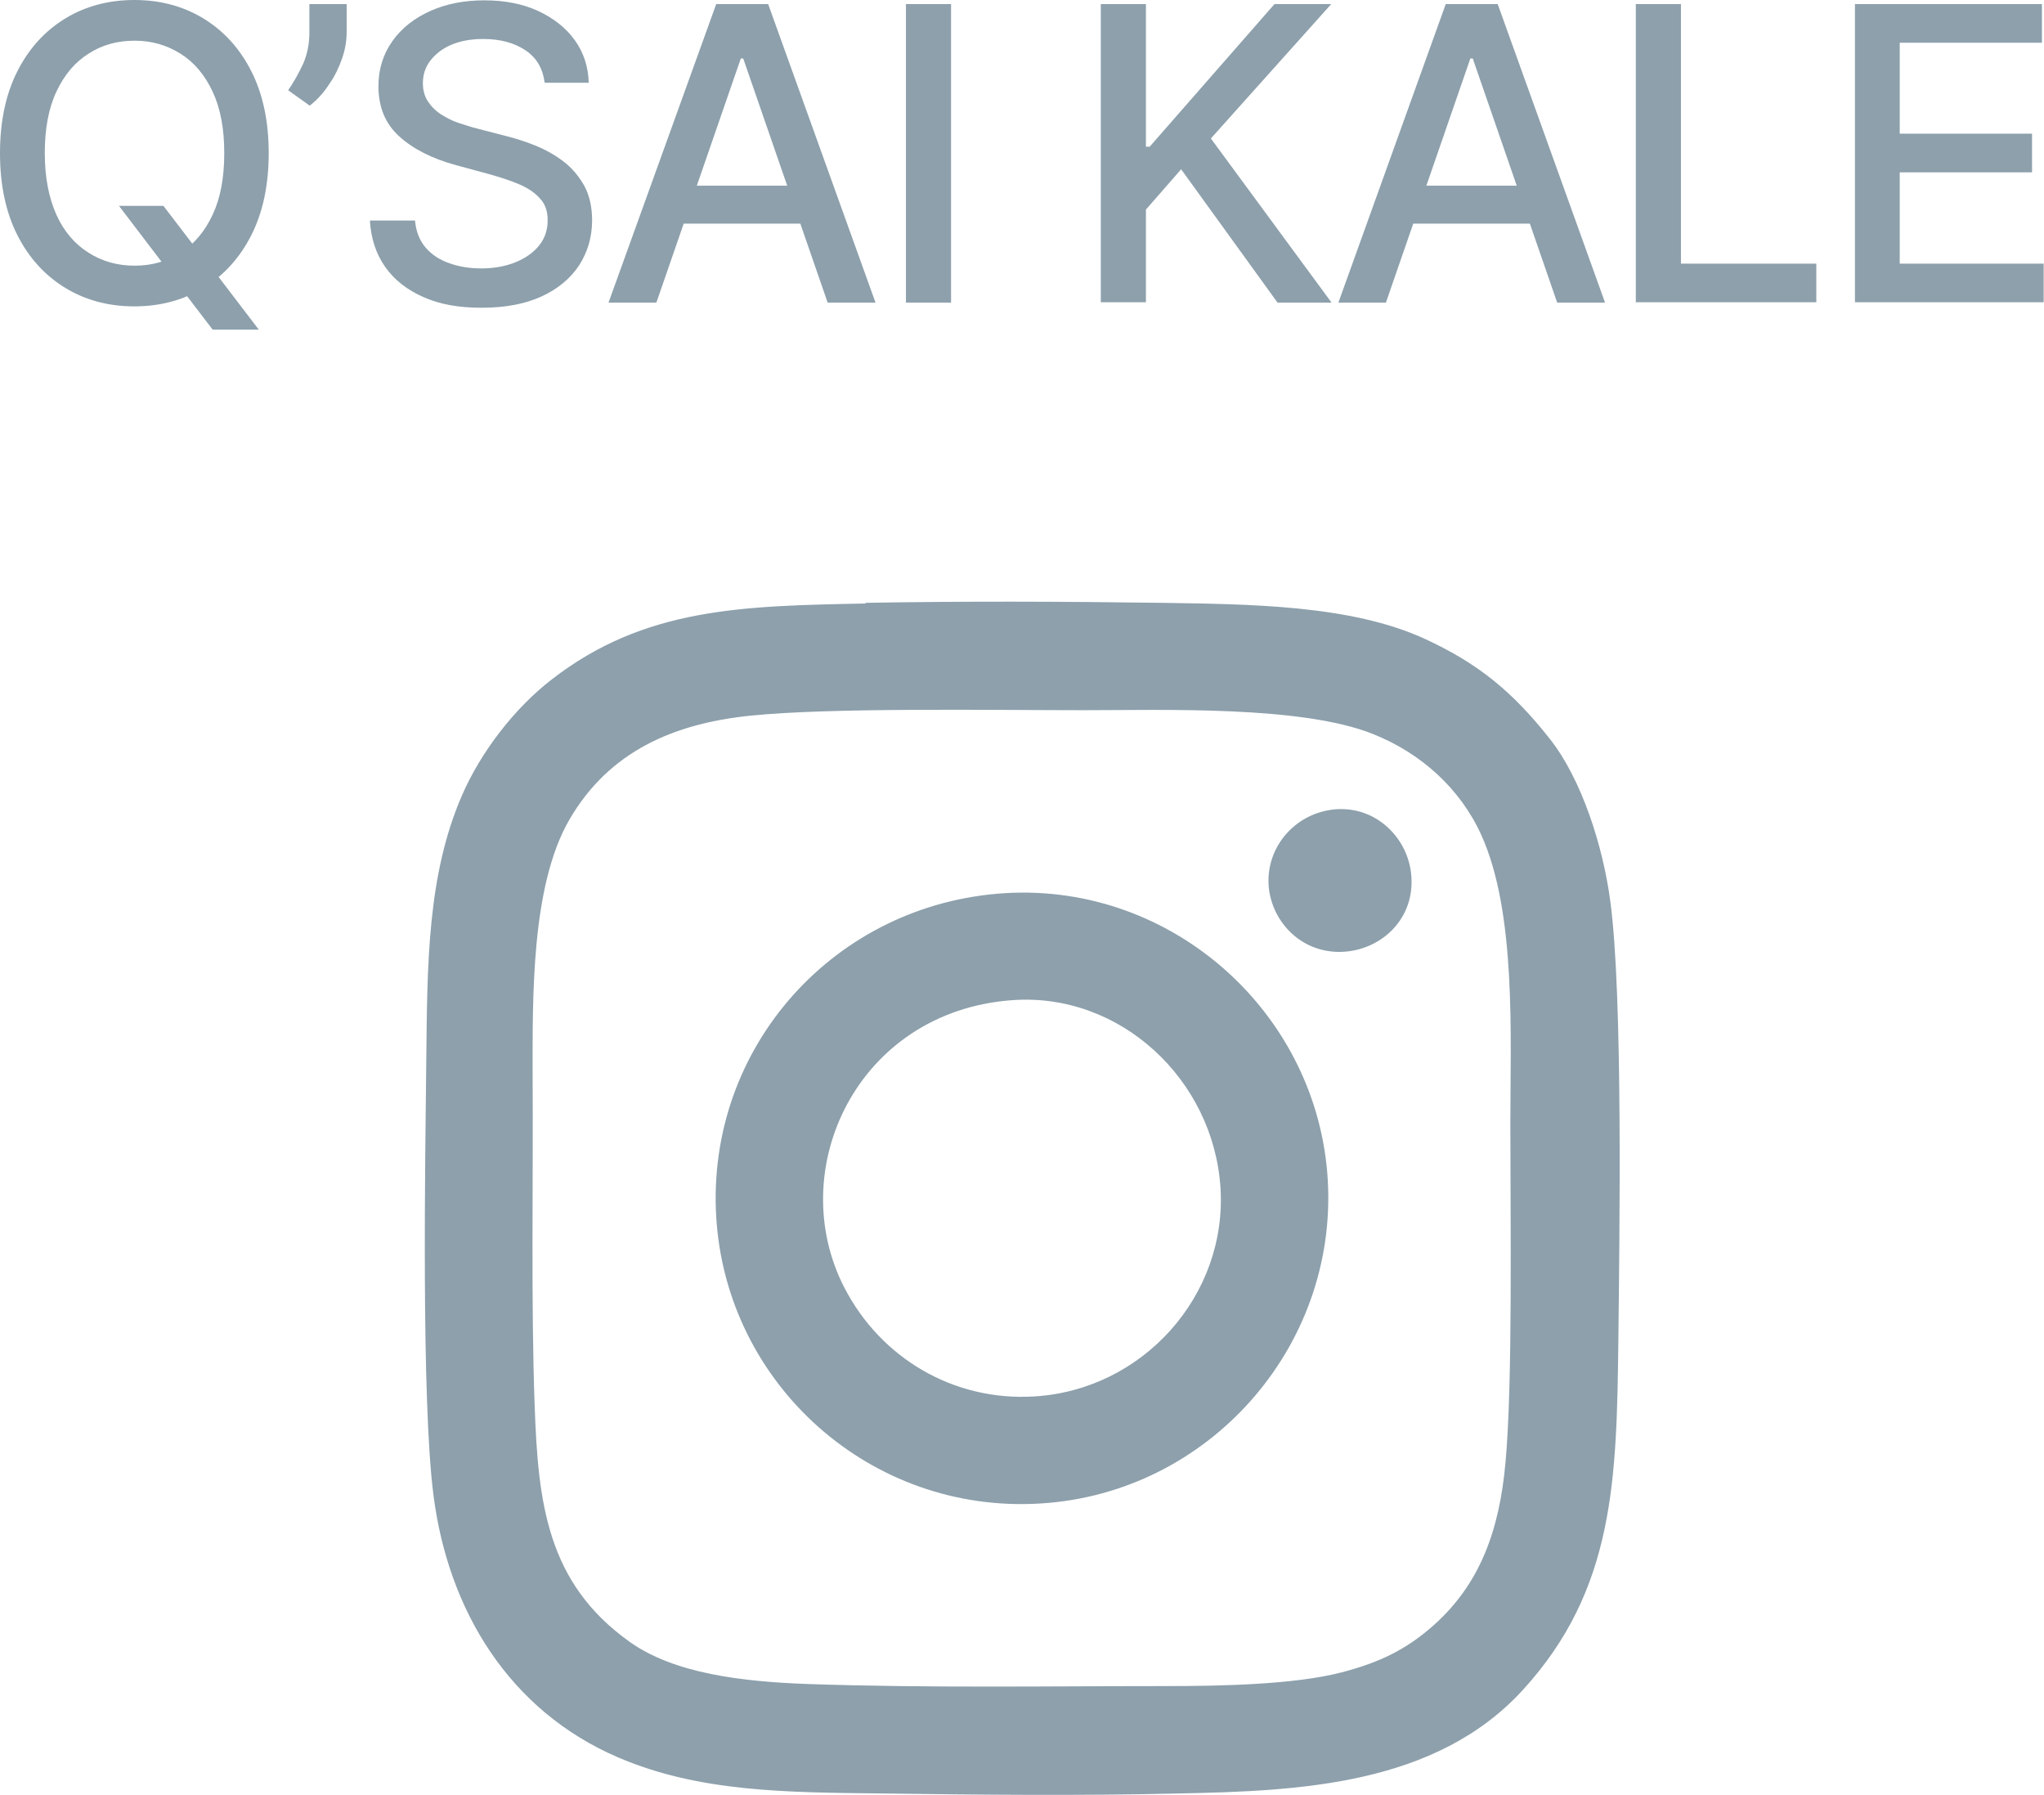 <svg xmlns="http://www.w3.org/2000/svg" id="_レイヤー_2" width="59.79" height="52.49" data-name="レイヤー 2"><defs><style>.cls-2{fill:#8da0ac;stroke-width:0}</style></defs><g id="_レイヤー_1-2" data-name="レイヤー 1"><path d="M34.18 49.31c-3.52 0-7 .06-10.55-.06-1.91-.07-3.91-.3-5.22-1.24-2.41-1.72-2.67-4.06-2.77-6.89-.11-3.01-.04-6.61-.06-9.66 0-2.27-.05-5.54 1.07-7.48 1.17-2.02 3.07-2.82 5.3-3.05 2.35-.24 7.01-.16 9.78-.16 2.3 0 6.36-.14 8.44.7 1.38.55 2.54 1.58 3.16 2.95 1.03 2.27.85 5.9.85 8.41 0 2.87.07 7.62-.14 9.92-.18 2.05-.77 3.58-2.08 4.76-.8.72-1.6 1.11-2.72 1.4-1.38.36-3.58.4-5.08.4Zm-8.86-31.66c-3.61.07-6.47.12-9.18 2.22-1.1.85-2.08 2.13-2.63 3.4-1.01 2.33-1.01 4.93-1.04 7.67-.03 2.92-.15 10 .21 12.79.43 3.36 2.21 6.3 5.41 7.67 2.36 1.01 4.9 1.02 7.68 1.05 2.88.04 5.85.07 8.73 0 3.51-.07 7.49-.24 10.04-3.02 2.7-2.95 2.75-6.17 2.8-10.27.03-2.86.14-10.08-.24-12.83-.21-1.57-.83-3.55-1.78-4.74-1.06-1.34-2.06-2.18-3.65-2.91-2.16-.99-5.11-1.01-7.7-1.05-2.85-.04-5.8-.05-8.65 0Zm4.29 11.6c3.17-.23 5.88 2.33 6.09 5.47.21 3.17-2.28 5.94-5.46 6.12-2.36.14-4.48-1.13-5.54-3.18-1.78-3.45.37-8.08 4.91-8.41Zm-.2-3.13c-4.98.3-8.75 4.49-8.46 9.46.29 4.91 4.52 8.7 9.49 8.39 4.9-.3 8.68-4.55 8.4-9.45-.28-4.86-4.51-8.69-9.43-8.4Zm9.55-2.44c-1.15.15-1.98 1.18-1.84 2.33.14 1.07 1.09 1.97 2.34 1.81 1.08-.14 1.98-1.07 1.81-2.33-.14-1.05-1.09-1.97-2.32-1.81Z" style="fill:#8da0ac;stroke-width:0;fill-rule:evenodd"/><path d="M7.86 4.48c0 .93-.17 1.73-.51 2.4-.34.67-.81 1.18-1.4 1.54-.59.36-1.27.54-2.02.54s-1.43-.18-2.02-.54C1.32 8.06.85 7.55.51 6.88.17 6.21 0 5.41 0 4.48s.17-1.73.51-2.4C.85 1.41 1.32.9 1.91.54 2.5.18 3.18 0 3.93 0s1.43.18 2.02.54c.59.36 1.06.87 1.4 1.54s.51 1.47.51 2.4Zm-1.3 0c0-.71-.11-1.31-.34-1.8s-.54-.86-.94-1.11c-.4-.25-.84-.38-1.34-.38s-.95.12-1.35.38c-.4.25-.71.62-.94 1.11s-.34 1.09-.34 1.8.12 1.31.34 1.8.54.86.94 1.11c.39.25.84.38 1.35.38s.95-.13 1.34-.38c.4-.25.71-.62.94-1.11s.34-1.09.34-1.8ZM3.49 6.02h1.29l.91 1.19.43.53 1.45 1.9H6.22l-.97-1.27-.33-.46-1.44-1.89ZM10.14.12v.82c0 .24-.04.5-.13.76s-.21.52-.38.76c-.16.25-.35.46-.57.63l-.63-.45c.17-.25.31-.5.44-.78.12-.28.18-.58.18-.91V.12h1.09ZM15.93 2.41c-.05-.4-.23-.72-.56-.94-.33-.22-.74-.33-1.24-.33-.36 0-.67.06-.93.17-.26.11-.46.27-.61.46s-.22.42-.22.66c0 .21.05.39.15.54s.23.28.39.38c.16.1.33.19.52.25s.36.12.53.16l.85.22c.28.07.56.16.86.28.29.12.56.27.81.46s.45.43.61.71c.15.28.23.62.23 1.01 0 .49-.13.93-.38 1.32-.25.38-.62.69-1.1.91S14.78 9 14.09 9s-1.22-.1-1.7-.31-.85-.5-1.12-.88c-.27-.38-.42-.84-.45-1.36h1.32c.03.32.13.58.31.79.18.21.41.36.7.46.28.1.59.15.93.15.37 0 .7-.06 1-.18.29-.12.52-.28.69-.49.17-.21.25-.46.25-.74 0-.26-.07-.47-.22-.63-.15-.17-.34-.3-.59-.41s-.53-.2-.84-.29l-1.03-.28c-.7-.19-1.25-.47-1.66-.84-.41-.37-.61-.86-.61-1.47 0-.5.14-.94.41-1.32.27-.38.64-.67 1.11-.88s.99-.31 1.58-.31 1.11.1 1.57.31c.45.21.81.49 1.07.85s.4.78.41 1.25h-1.27ZM19.2 8.85h-1.4L20.95.12h1.52l3.14 8.73h-1.4l-2.47-7.14h-.07L19.2 8.85Zm.24-3.42h4.53v1.11h-4.53V5.43ZM27.82.12v8.73H26.5V.12h1.32ZM32.2 8.85V.12h1.32v4.17h.11L37.28.12h1.66l-3.52 3.93 3.53 4.8h-1.58l-2.82-3.9-1.03 1.18v2.71H32.2ZM40.55 8.85h-1.4L42.29.12h1.52l3.14 8.73h-1.4l-2.47-7.14h-.07l-2.47 7.14Zm.23-3.42h4.53v1.11h-4.53V5.43ZM47.85 8.85V.12h1.32v7.59h3.96v1.13h-5.27ZM54.26 8.85V.12h5.47v1.13h-4.16v2.66h3.87v1.13h-3.87v2.67h4.21v1.13h-5.52Z" class="cls-2"/></g></svg>